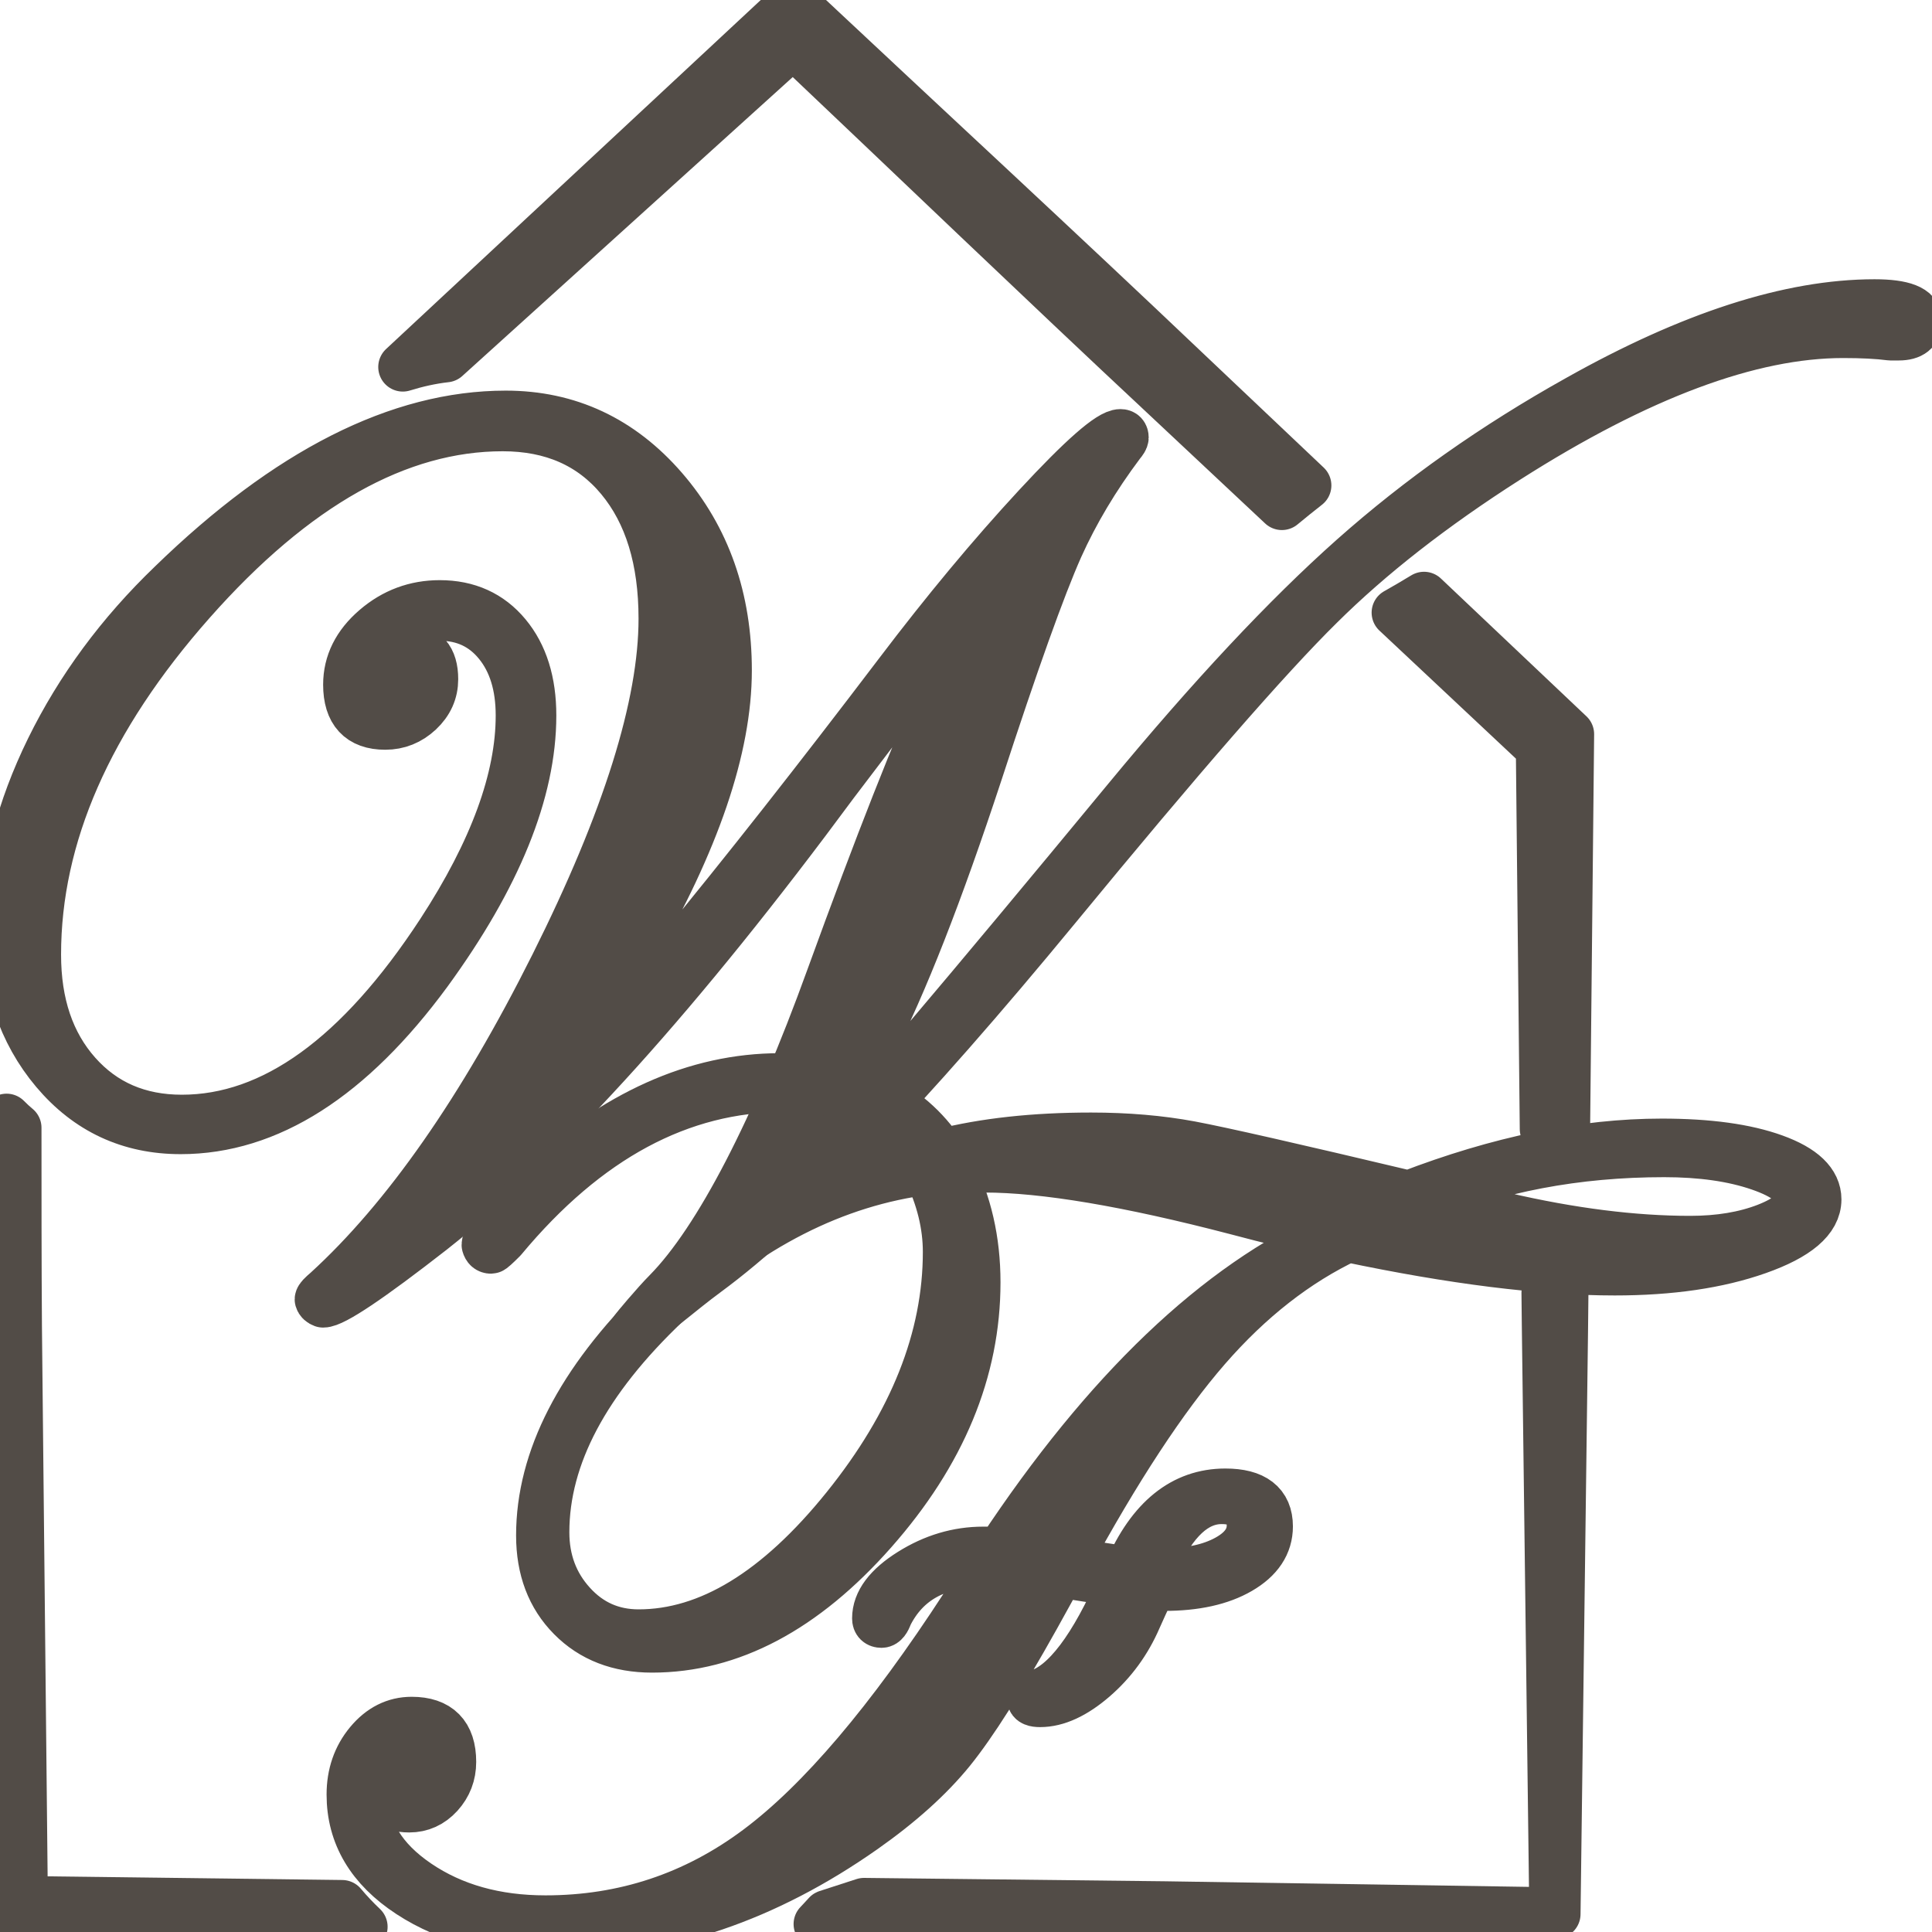 <?xml version="1.0" encoding="UTF-8" standalone="no"?><!DOCTYPE svg PUBLIC "-//W3C//DTD SVG 1.1//EN" "http://www.w3.org/Graphics/SVG/1.1/DTD/svg11.dtd"><svg width="100%" height="100%" viewBox="0 0 59 59" version="1.1" xmlns="http://www.w3.org/2000/svg" xmlns:xlink="http://www.w3.org/1999/xlink" xml:space="preserve" xmlns:serif="http://www.serif.com/" style="fill-rule:evenodd;clip-rule:evenodd;stroke-linejoin:round;stroke-miterlimit:2;"><g><path d="M10.447,58.162l-9.735,-0.121l-0.181,-17.518c-0.015,-2.028 -0.013,-4.056 -0.014,-6.083c-0.112,-0.092 -0.216,-0.19 -0.316,-0.291c0,2.125 0.002,4.249 -0.013,6.374l-0.185,17.895l-0.003,0.373l0.36,0.002l10.727,0.048c-0.227,-0.215 -0.44,-0.441 -0.64,-0.679Z" style="fill:#524c47;fill-rule:nonzero;stroke:#524c47;stroke-width:1.5px;"/><path d="M58.559,9.795c-0,0.309 -0.192,0.463 -0.573,0.463l-0.259,-0c-0.382,-0.05 -0.863,-0.074 -1.443,-0.074c-2.834,-0 -6.253,1.276 -10.258,3.828c-2.28,1.455 -4.19,2.947 -5.73,4.476c-1.59,1.566 -4.269,4.642 -8.04,9.228c-4.559,5.536 -8.121,9.247 -10.683,11.133c-0.851,0.629 -1.418,1.163 -1.554,1.163c-0.067,-0 -0.628,0.643 -0.641,0.594c0,-0.012 0.643,-0.783 1,-1.141c1.567,-1.591 3.315,-4.989 4.98,-9.59c1.492,-4.107 2.674,-7.104 3.543,-8.992c0.87,-1.887 1.797,-3.459 2.785,-4.718c0.233,-0.296 0.35,-0.463 0.35,-0.499c-0.086,-0.025 -0.177,0.025 -0.276,0.148l-0.185,0.184l-0.462,0.574c-0.802,0.999 -2.681,3.448 -5.639,7.346c-4.672,6.327 -8.771,10.879 -12.295,13.655c-1.898,1.48 -3.002,2.219 -3.31,2.219c-0.066,-0.025 -0.106,-0.061 -0.12,-0.111c-0,-0.037 0.08,-0.123 0.24,-0.258c2.417,-2.207 4.731,-5.521 6.943,-9.941c2.212,-4.42 3.318,-7.949 3.318,-10.589c-0,-1.799 -0.437,-3.226 -1.312,-4.281c-0.875,-1.054 -2.071,-1.581 -3.586,-1.581c-3.194,-0 -6.364,1.781 -9.513,5.343c-3.149,3.562 -4.724,7.155 -4.724,10.779c0,1.504 0.41,2.717 1.23,3.642c0.819,0.924 1.889,1.386 3.208,1.386c2.785,-0 5.423,-1.904 7.912,-5.712c1.615,-2.478 2.423,-4.684 2.423,-6.619c-0,-0.912 -0.226,-1.646 -0.676,-2.2c-0.45,-0.555 -1.044,-0.832 -1.783,-0.832c-0.444,0 -0.876,0.108 -1.295,0.323c-0.419,0.216 -0.628,0.434 -0.628,0.657c-0,0.073 0.037,0.11 0.11,0.11c0.038,0 0.099,-0.012 0.186,-0.037c0.308,-0.048 0.511,-0.073 0.609,-0.073c0.555,0 0.832,0.314 0.832,0.943c0,0.382 -0.147,0.711 -0.443,0.989c-0.296,0.277 -0.642,0.416 -1.035,0.416c-0.765,-0 -1.147,-0.413 -1.147,-1.239c0,-0.653 0.284,-1.223 0.851,-1.71c0.566,-0.487 1.22,-0.73 1.96,-0.73c0.85,-0 1.531,0.308 2.042,0.924c0.512,0.616 0.768,1.436 0.768,2.459c0,2.317 -1.06,4.93 -3.18,7.839c-2.355,3.204 -4.869,4.807 -7.543,4.807c-1.554,0 -2.832,-0.595 -3.837,-1.787c-1.004,-1.191 -1.506,-2.694 -1.506,-4.508c-0,-1.7 0.453,-3.474 1.358,-5.322c0.907,-1.847 2.148,-3.529 3.726,-5.044c3.537,-3.437 6.933,-5.156 10.187,-5.156c1.91,0 3.515,0.752 4.816,2.253c1.3,1.502 1.95,3.349 1.95,5.54c-0,2.357 -0.973,5.217 -2.921,8.579c-1.947,3.362 -4.307,6.253 -7.081,8.671c-0.271,0.247 -0.406,0.382 -0.406,0.407c0.012,0.049 0.036,0.073 0.073,0.073c0.383,-0 1.61,-1.072 3.681,-3.219c2.934,-3.046 6.899,-7.857 11.892,-14.431c1.431,-1.887 2.836,-3.577 4.218,-5.07c1.381,-1.492 2.232,-2.239 2.552,-2.239c0.074,0 0.111,0.041 0.111,0.121c-0,0.037 -0.037,0.098 -0.111,0.185c-0.776,1.035 -1.405,2.089 -1.887,3.162c-0.543,1.221 -1.363,3.514 -2.461,6.881c-1.209,3.674 -2.306,6.473 -3.294,8.397c-1.036,1.984 -2.336,3.779 -3.903,5.382c-0.025,0.049 -0.05,0.092 -0.074,0.129c0.012,0.037 0.037,0.062 0.074,0.074c0.209,-0 1.091,-0.807 2.644,-2.422c1.084,-1.123 4.116,-4.699 9.095,-10.727c2.577,-3.12 4.881,-5.582 6.915,-7.389c2.034,-1.806 4.321,-3.418 6.86,-4.836c3.463,-1.948 6.482,-2.922 9.058,-2.922c0.875,-0 1.314,0.173 1.314,0.517Z" style="fill:#524c47;fill-rule:nonzero;stroke:#524c47;stroke-width:1.5px;"/><path d="M54.945,36.604c-0,-0.382 -0.405,-0.712 -1.211,-0.989c-0.808,-0.278 -1.779,-0.416 -2.912,-0.416c-2.688,-0 -5.153,0.468 -7.396,1.405l2.478,0.555c2.071,0.48 3.975,0.721 5.712,0.721c0.888,-0 1.665,-0.13 2.331,-0.388c0.665,-0.259 0.998,-0.555 0.998,-0.888Zm-16.733,9.984c0,-0.53 -0.302,-0.795 -0.905,-0.795c-0.802,0 -1.485,0.635 -2.053,1.904l-0.147,0.333l0.462,-0c0.763,-0 1.395,-0.136 1.895,-0.407c0.499,-0.271 0.748,-0.616 0.748,-1.035Zm-9.28,-8.357c-0,-0.825 -0.204,-1.657 -0.61,-2.496c-2.835,0.358 -5.492,1.71 -7.969,4.059c-2.478,2.347 -3.716,4.68 -3.716,6.997c-0,0.863 0.274,1.597 0.823,2.2c0.548,0.605 1.229,0.906 2.042,0.906c2.145,0 4.253,-1.285 6.323,-3.854c2.071,-2.571 3.107,-5.174 3.107,-7.812Zm26.552,-1.601c0,0.604 -0.605,1.118 -1.813,1.543c-1.208,0.426 -2.662,0.638 -4.363,0.638c-2.219,0 -4.937,-0.339 -8.153,-1.017c-1.566,0.74 -3.004,1.865 -4.317,3.374c-1.313,1.511 -2.74,3.683 -4.28,6.518c0.764,0.123 1.398,0.222 1.904,0.295c0.69,-1.59 1.676,-2.385 2.958,-2.385c0.875,-0 1.313,0.339 1.313,1.017c0,0.543 -0.293,0.983 -0.878,1.322c-0.586,0.34 -1.354,0.509 -2.302,0.509l-0.37,0c-0.037,0.049 -0.192,0.376 -0.462,0.98c-0.309,0.714 -0.752,1.321 -1.331,1.821c-0.579,0.498 -1.122,0.748 -1.627,0.748c-0.173,0 -0.259,-0.037 -0.259,-0.11c-0,-0.062 0.062,-0.112 0.185,-0.148c0.85,-0.259 1.713,-1.399 2.589,-3.421c-0.359,-0.037 -0.876,-0.111 -1.554,-0.221l-0.351,-0.075c-0.173,0.309 -0.425,0.765 -0.758,1.369c-1.06,1.898 -1.92,3.253 -2.579,4.067c-0.66,0.813 -1.55,1.615 -2.671,2.403c-2.984,2.096 -6.065,3.143 -9.245,3.143c-1.874,-0 -3.408,-0.391 -4.603,-1.174c-1.196,-0.782 -1.794,-1.79 -1.794,-3.022c-0,-0.616 0.182,-1.144 0.546,-1.582c0.363,-0.437 0.798,-0.655 1.303,-0.655c0.813,-0 1.22,0.413 1.22,1.238c-0,0.383 -0.127,0.712 -0.379,0.99c-0.253,0.277 -0.558,0.415 -0.915,0.415c-0.604,0 -0.906,-0.289 -0.906,-0.868c0.037,-0.296 0,-0.444 -0.111,-0.444c-0.235,-0 -0.351,0.326 -0.351,0.98c0,1.035 0.539,1.92 1.617,2.653c1.079,0.732 2.382,1.1 3.91,1.1c2.405,0 4.568,-0.718 6.491,-2.155c1.922,-1.435 4.03,-3.915 6.322,-7.441c0.197,-0.283 0.487,-0.721 0.869,-1.313l-0.351,0c-1.381,0 -2.336,0.531 -2.866,1.591c-0.061,0.172 -0.13,0.259 -0.203,0.259c-0.098,-0 -0.148,-0.05 -0.148,-0.148c-0,-0.494 0.348,-0.959 1.045,-1.396c0.696,-0.437 1.432,-0.657 2.209,-0.657l0.536,0c3.229,-4.88 6.612,-8.11 10.15,-9.688c-0.949,-0.209 -1.935,-0.449 -2.958,-0.721c-3.304,-0.862 -5.867,-1.294 -7.691,-1.294c-0.37,-0 -0.721,0.013 -1.054,0.037c0.53,1.023 0.795,2.176 0.795,3.457c-0,2.687 -1.051,5.221 -3.152,7.599c-2.102,2.379 -4.348,3.568 -6.74,3.568c-1.01,0 -1.83,-0.316 -2.458,-0.952c-0.629,-0.635 -0.943,-1.463 -0.943,-2.487c0,-2.329 1.211,-4.687 3.633,-7.071c2.422,-2.386 5.124,-3.892 8.107,-4.52c-0.937,-1.393 -2.373,-2.09 -4.307,-2.09c-3.168,-0 -6.035,1.541 -8.598,4.622c-0.209,0.21 -0.327,0.315 -0.351,0.315c-0.074,-0 -0.124,-0.043 -0.148,-0.13c-0,-0.222 0.518,-0.813 1.553,-1.774c2.391,-2.219 4.862,-3.329 7.414,-3.329c2.267,0 3.913,0.771 4.936,2.311c1.307,-0.332 2.829,-0.499 4.567,-0.499c1.096,0 2.107,0.087 3.032,0.259c0.925,0.173 3.148,0.678 6.674,1.516c2.749,-1.059 5.325,-1.59 7.728,-1.59c1.417,-0 2.561,0.157 3.43,0.472c0.868,0.314 1.304,0.73 1.304,1.248Z" style="fill:#524c47;fill-rule:nonzero;stroke:#524c47;stroke-width:1.5px;"/><path d="M36.179,11.292c-3.861,-3.67 -7.773,-7.28 -11.657,-10.923l-0.292,-0.273l-0.29,0.27l-11.639,10.842c0.43,-0.133 0.867,-0.232 1.314,-0.282l10.606,-9.595c3.771,3.573 7.519,7.174 11.313,10.719l3.613,3.387c0.25,-0.208 0.504,-0.412 0.761,-0.613l-3.729,-3.532Z" style="fill:#524c47;fill-rule:nonzero;stroke:#524c47;stroke-width:1.5px;"/><path d="M47.782,22.278l-4.295,-4.067c-0.281,0.17 -0.563,0.337 -0.85,0.498l4.404,4.131l0.12,11.64c0.217,-0.023 0.432,-0.055 0.649,-0.07l0.12,-11.783l0.002,-0.207l-0.15,-0.142Z" style="fill:#524c47;fill-rule:nonzero;stroke:#524c47;stroke-width:1.5px;"/><path d="M47.213,39.481l0.01,0.927l0.229,17.976l-11.888,-0.183l-9.178,-0.103c-0.376,0.121 -0.752,0.243 -1.129,0.366c-0.091,0.097 -0.179,0.198 -0.272,0.293l10.858,-0.122l11.674,-0.183l0.229,-17.815l0.012,-1.118c-0.182,-0.01 -0.363,-0.024 -0.545,-0.038Z" style="fill:#524c47;fill-rule:nonzero;stroke:#524c47;stroke-width:1.5px;"/></g></svg>